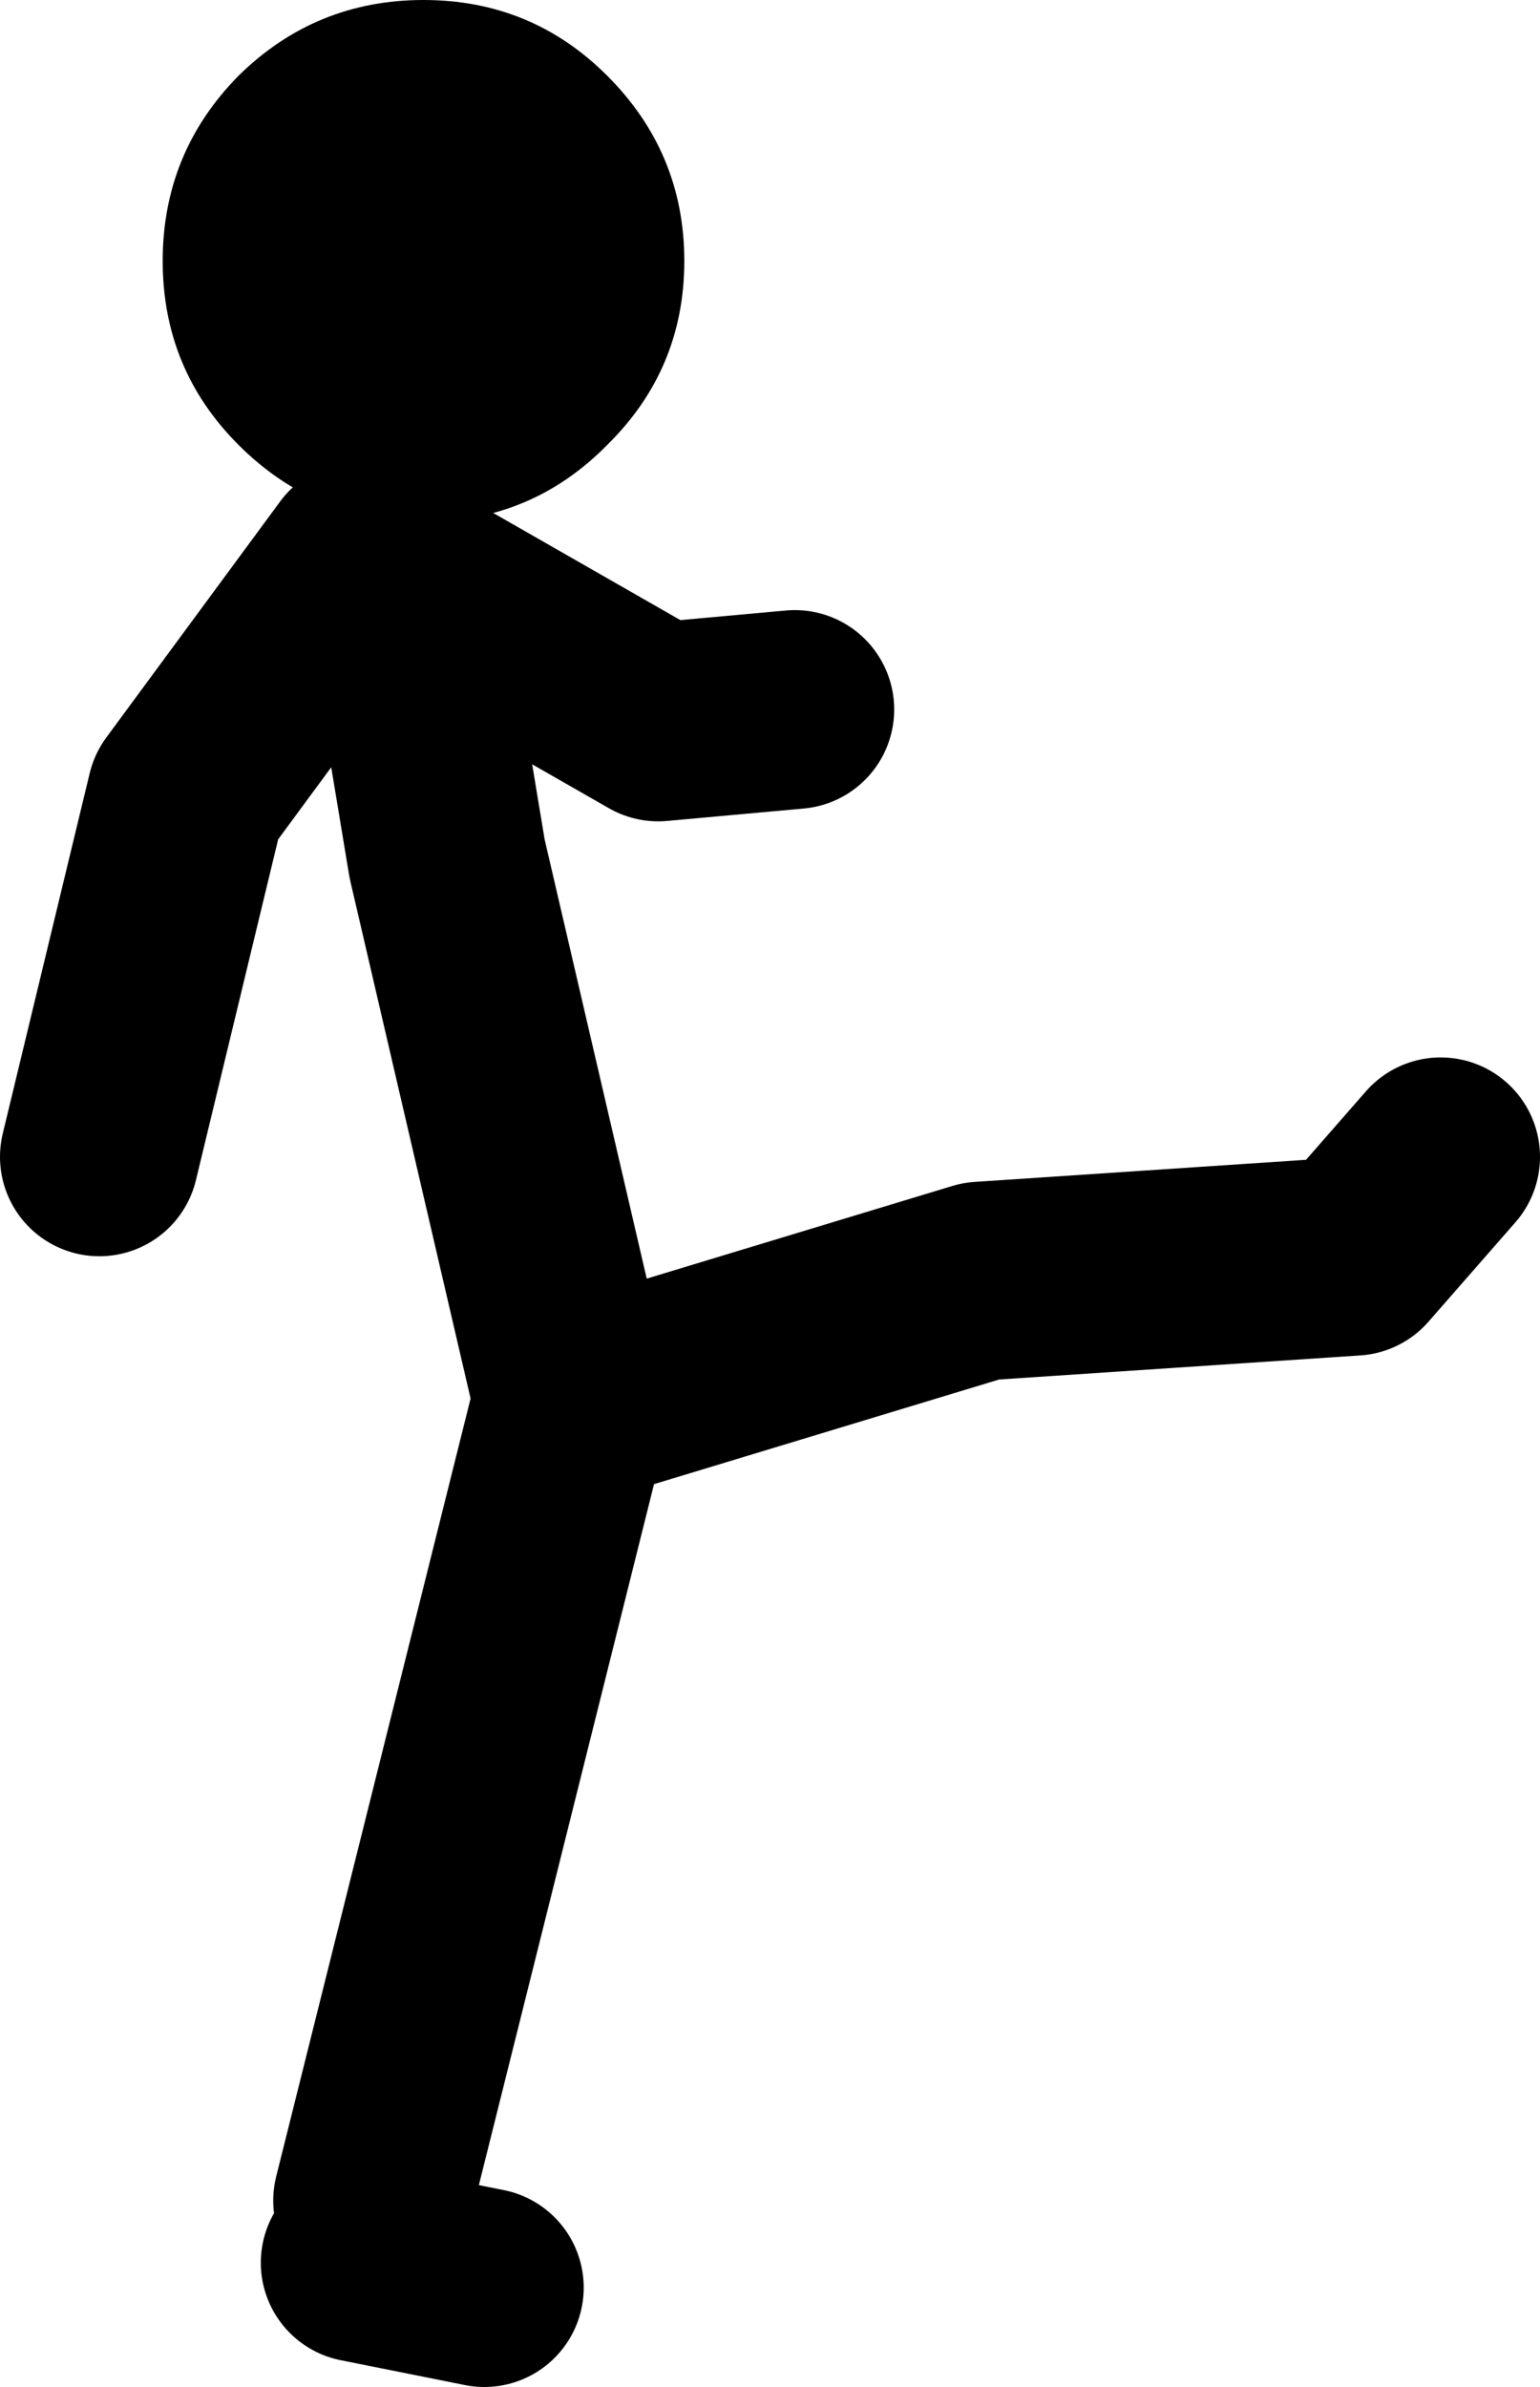 <?xml version="1.0" encoding="UTF-8" standalone="no"?>
<svg xmlns:xlink="http://www.w3.org/1999/xlink" height="96.05px" width="62.0px" xmlns="http://www.w3.org/2000/svg">
  <g transform="matrix(1.0, 0.0, 0.0, 1.0, 230.0, -155.95)">
    <path d="M-215.5 178.5 L-222.5 188.0 -226.0 202.5 M-214.0 178.5 L-213.9 179.05 -203.5 185.0 -198.0 184.5 M-207.0 212.0 L-212.0 190.5 -213.9 179.05 M-215.0 244.5 L-207.0 212.5 -190.5 207.5 -175.5 206.5 -172.0 202.5 M-210.5 248.0 L-215.5 247.0" fill="none" stroke="#000000" stroke-linecap="round" stroke-linejoin="round" stroke-width="8.0"/>
    <path d="M-212.95 155.95 Q-208.6 155.95 -205.55 159.0 -202.45 162.1 -202.45 166.45 -202.45 170.8 -205.55 173.85 -208.6 176.95 -212.95 176.95 -217.3 176.95 -220.4 173.85 -223.45 170.8 -223.45 166.45 -223.45 162.1 -220.4 159.0 -217.3 155.95 -212.95 155.95" fill="#000000" fill-rule="evenodd" stroke="none"/>
  </g>
</svg>
